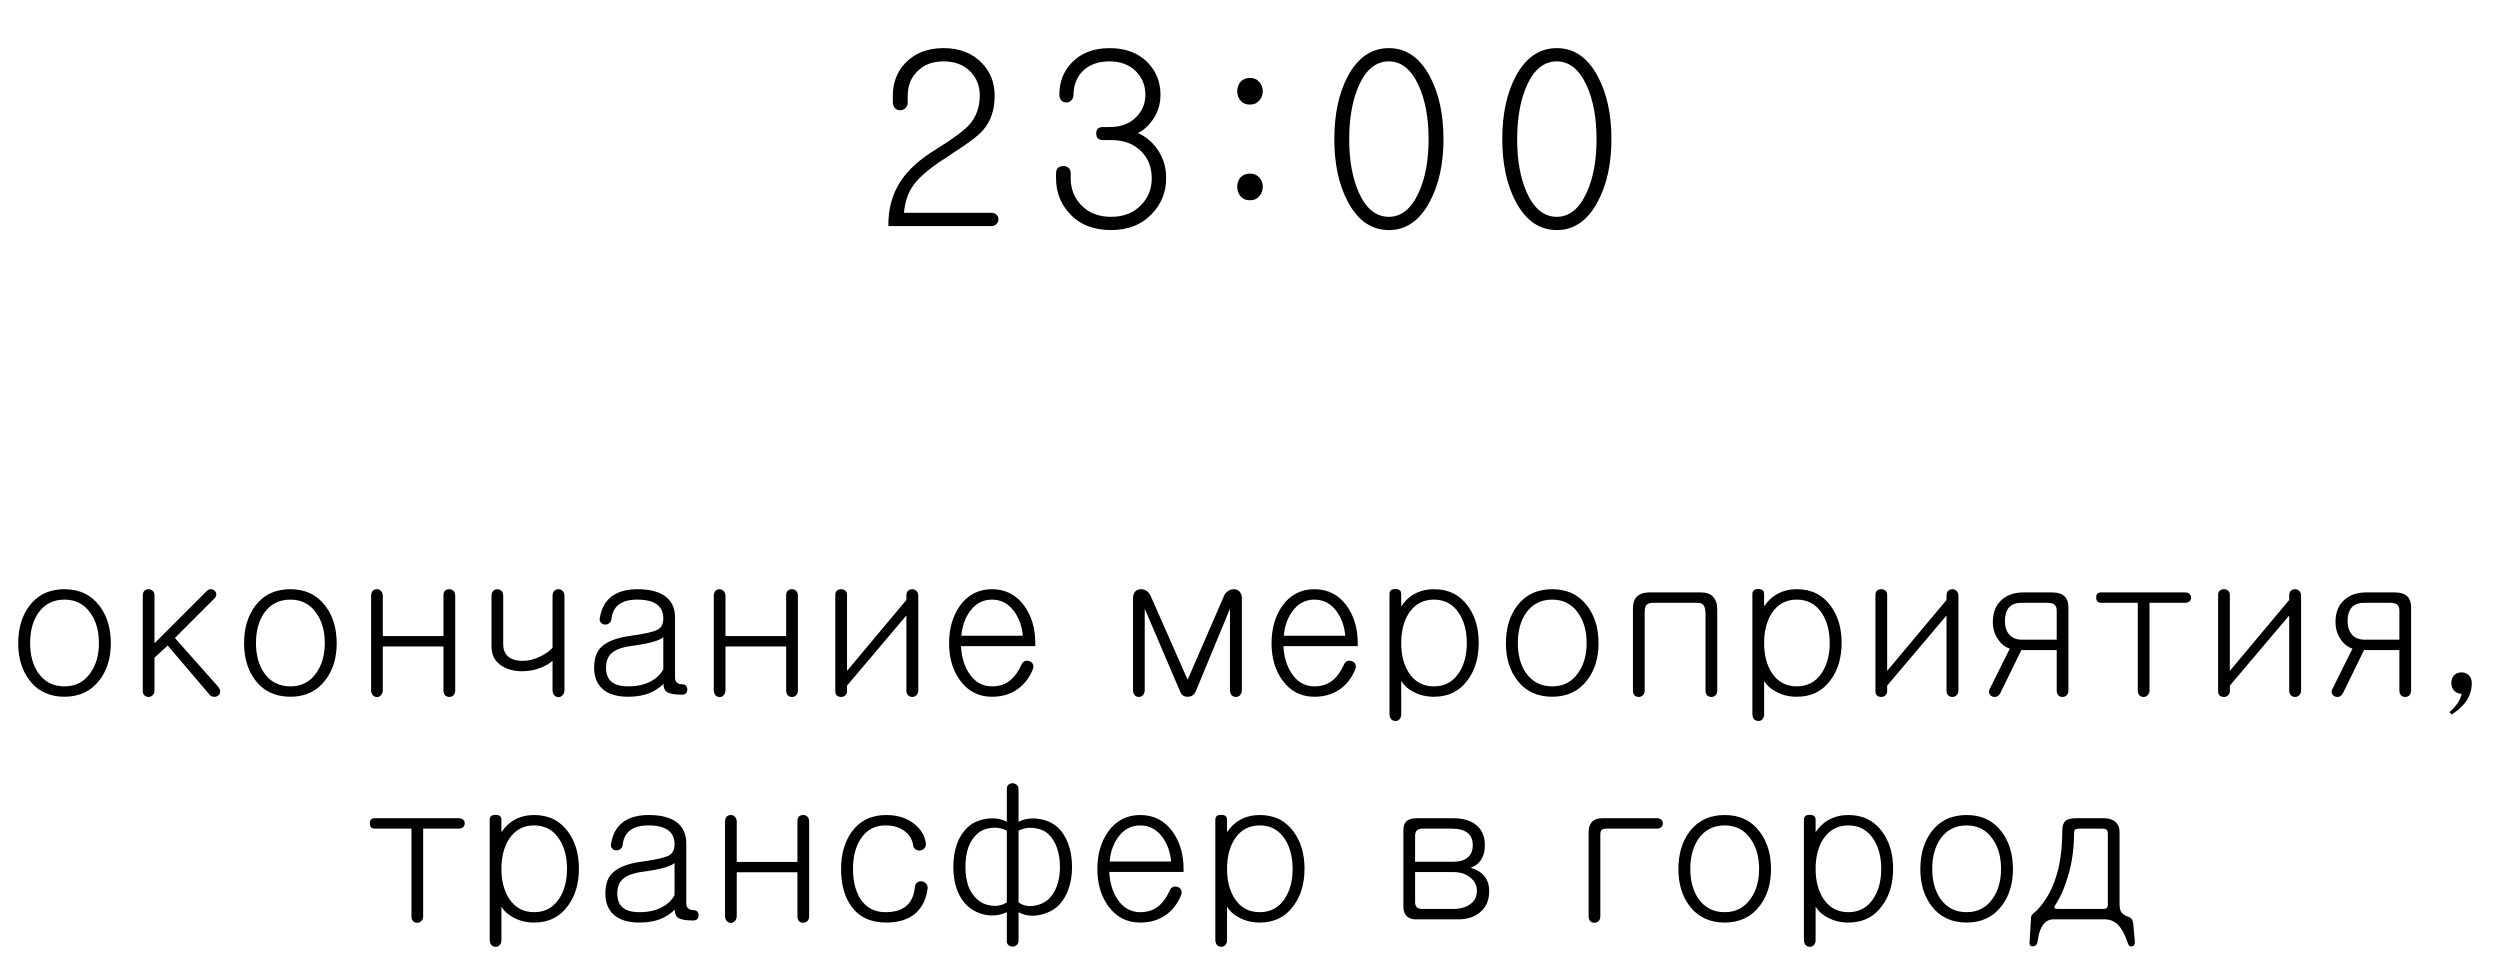 <?xml version="1.0" encoding="UTF-8"?> <svg xmlns="http://www.w3.org/2000/svg" width="155" height="60" viewBox="0 0 155 60" fill="none"><path d="M4 36.531C4.922 36.531 5.645 36.875 6.168 37.562C6.637 38.18 6.871 38.953 6.871 39.883C6.871 40.797 6.637 41.559 6.168 42.168C5.645 42.855 4.922 43.199 4 43.199C3.07 43.199 2.344 42.855 1.82 42.168C1.359 41.559 1.129 40.797 1.129 39.883C1.129 38.953 1.359 38.18 1.82 37.562C2.344 36.875 3.07 36.531 4 36.531ZM4 37.176C3.305 37.176 2.762 37.453 2.371 38.008C2.035 38.5 1.867 39.121 1.867 39.871C1.867 40.613 2.035 41.23 2.371 41.723C2.762 42.277 3.305 42.555 4 42.555C4.688 42.555 5.223 42.277 5.605 41.723C5.957 41.23 6.133 40.613 6.133 39.871C6.133 39.121 5.957 38.5 5.605 38.008C5.223 37.453 4.688 37.176 4 37.176ZM8.852 36.918C8.852 36.793 8.887 36.695 8.957 36.625C9.027 36.562 9.113 36.531 9.215 36.531C9.309 36.531 9.391 36.562 9.461 36.625C9.539 36.695 9.578 36.789 9.578 36.906V39.883L12.801 36.66C12.879 36.574 12.969 36.531 13.07 36.531C13.156 36.531 13.23 36.559 13.293 36.613C13.363 36.676 13.402 36.746 13.41 36.824C13.418 36.91 13.391 36.992 13.328 37.07L10.844 39.555L13.539 42.59C13.625 42.699 13.66 42.809 13.645 42.918C13.637 43.012 13.59 43.086 13.504 43.141C13.418 43.195 13.328 43.215 13.234 43.199C13.117 43.184 13.023 43.125 12.953 43.023L10.398 40.023L9.578 40.773V42.824C9.578 42.941 9.539 43.035 9.461 43.105C9.391 43.176 9.309 43.211 9.215 43.211C9.113 43.211 9.027 43.18 8.957 43.117C8.887 43.047 8.852 42.957 8.852 42.848V36.918ZM18.004 36.531C18.926 36.531 19.648 36.875 20.172 37.562C20.641 38.18 20.875 38.953 20.875 39.883C20.875 40.797 20.641 41.559 20.172 42.168C19.648 42.855 18.926 43.199 18.004 43.199C17.074 43.199 16.348 42.855 15.824 42.168C15.363 41.559 15.133 40.797 15.133 39.883C15.133 38.953 15.363 38.18 15.824 37.562C16.348 36.875 17.074 36.531 18.004 36.531ZM18.004 37.176C17.309 37.176 16.766 37.453 16.375 38.008C16.039 38.5 15.871 39.121 15.871 39.871C15.871 40.613 16.039 41.23 16.375 41.723C16.766 42.277 17.309 42.555 18.004 42.555C18.691 42.555 19.227 42.277 19.609 41.723C19.961 41.23 20.137 40.613 20.137 39.871C20.137 39.121 19.961 38.5 19.609 38.008C19.227 37.453 18.691 37.176 18.004 37.176ZM23.008 36.953C23.008 36.812 23.043 36.703 23.113 36.625C23.184 36.562 23.27 36.531 23.371 36.531C23.465 36.531 23.547 36.566 23.617 36.637C23.695 36.715 23.734 36.82 23.734 36.953V39.438H27.496V36.895C27.496 36.777 27.531 36.684 27.602 36.613C27.672 36.559 27.758 36.531 27.859 36.531C27.953 36.531 28.035 36.562 28.105 36.625C28.184 36.695 28.223 36.793 28.223 36.918V42.824C28.223 42.941 28.184 43.039 28.105 43.117C28.035 43.18 27.953 43.211 27.859 43.211C27.758 43.211 27.672 43.18 27.602 43.117C27.531 43.039 27.496 42.941 27.496 42.824V40.082H23.734V42.789C23.734 42.922 23.695 43.027 23.617 43.105C23.547 43.184 23.465 43.223 23.371 43.223C23.27 43.215 23.184 43.176 23.113 43.105C23.043 43.02 23.008 42.91 23.008 42.777V36.953ZM34.996 42.777C34.996 42.918 34.957 43.027 34.879 43.105C34.809 43.184 34.723 43.223 34.621 43.223C34.52 43.223 34.434 43.184 34.363 43.105C34.293 43.027 34.258 42.918 34.258 42.777V40.973C34.062 41.137 33.824 41.277 33.543 41.395C33.176 41.543 32.785 41.617 32.371 41.617C31.902 41.617 31.496 41.516 31.152 41.312C30.699 41.039 30.473 40.633 30.473 40.094V36.93C30.473 36.805 30.508 36.707 30.578 36.637C30.648 36.566 30.734 36.531 30.836 36.531C30.93 36.531 31.012 36.562 31.082 36.625C31.16 36.695 31.199 36.793 31.199 36.918V39.941C31.199 40.262 31.293 40.508 31.48 40.68C31.691 40.875 32 40.973 32.406 40.973C32.781 40.973 33.152 40.879 33.52 40.691C33.824 40.543 34.07 40.367 34.258 40.164V36.941C34.258 36.816 34.293 36.715 34.363 36.637C34.434 36.566 34.52 36.531 34.621 36.531C34.723 36.531 34.809 36.566 34.879 36.637C34.957 36.707 34.996 36.809 34.996 36.941V42.777ZM41.125 41.5V39.508C41.016 39.602 40.824 39.691 40.551 39.777C40.215 39.879 39.754 39.969 39.168 40.047C38.582 40.125 38.168 40.273 37.926 40.492C37.691 40.695 37.574 41 37.574 41.406C37.574 41.781 37.684 42.066 37.902 42.262C38.129 42.457 38.48 42.555 38.957 42.555C39.496 42.555 39.957 42.453 40.34 42.25C40.684 42.07 40.945 41.82 41.125 41.5ZM39.52 36.531C40.223 36.531 40.773 36.66 41.172 36.918C41.625 37.215 41.852 37.672 41.852 38.289V42.004C41.852 42.137 41.887 42.238 41.957 42.309C42.035 42.387 42.145 42.426 42.285 42.426C42.496 42.426 42.605 42.531 42.613 42.742C42.613 42.961 42.5 43.07 42.273 43.07C41.82 43.07 41.512 43.016 41.348 42.906C41.207 42.812 41.137 42.645 41.137 42.402C40.902 42.629 40.637 42.809 40.34 42.941C39.941 43.113 39.48 43.199 38.957 43.199C38.254 43.199 37.723 43.039 37.363 42.719C37.012 42.406 36.836 41.965 36.836 41.395C36.836 40.879 36.957 40.48 37.199 40.199C37.559 39.793 38.211 39.531 39.156 39.414C39.992 39.297 40.531 39.172 40.773 39.039C41.008 38.914 41.125 38.684 41.125 38.348C41.125 37.965 40.996 37.676 40.738 37.48C40.465 37.277 40.055 37.176 39.508 37.176C38.977 37.176 38.578 37.293 38.312 37.527C38.078 37.73 37.941 38.027 37.902 38.418C37.887 38.52 37.836 38.598 37.75 38.652C37.68 38.707 37.594 38.73 37.492 38.723C37.398 38.715 37.32 38.676 37.258 38.605C37.188 38.535 37.164 38.441 37.188 38.324C37.281 37.723 37.531 37.27 37.938 36.965C38.336 36.676 38.863 36.531 39.52 36.531ZM44.254 36.953C44.254 36.812 44.289 36.703 44.359 36.625C44.43 36.562 44.516 36.531 44.617 36.531C44.711 36.531 44.793 36.566 44.863 36.637C44.941 36.715 44.98 36.82 44.98 36.953V39.438H48.742V36.895C48.742 36.777 48.777 36.684 48.848 36.613C48.918 36.559 49.004 36.531 49.105 36.531C49.199 36.531 49.281 36.562 49.352 36.625C49.43 36.695 49.469 36.793 49.469 36.918V42.824C49.469 42.941 49.43 43.039 49.352 43.117C49.281 43.18 49.199 43.211 49.105 43.211C49.004 43.211 48.918 43.18 48.848 43.117C48.777 43.039 48.742 42.941 48.742 42.824V40.082H44.98V42.789C44.98 42.922 44.941 43.027 44.863 43.105C44.793 43.184 44.711 43.223 44.617 43.223C44.516 43.215 44.43 43.176 44.359 43.105C44.289 43.02 44.254 42.91 44.254 42.777V36.953ZM56.934 36.93V42.812C56.934 42.93 56.895 43.027 56.816 43.105C56.746 43.176 56.66 43.211 56.559 43.211C56.457 43.211 56.371 43.176 56.301 43.105C56.23 43.035 56.195 42.938 56.195 42.812V38.16L52.516 42.508V42.848C52.516 42.957 52.477 43.047 52.398 43.117C52.328 43.18 52.246 43.211 52.152 43.211C52.051 43.211 51.965 43.184 51.895 43.129C51.824 43.066 51.789 42.98 51.789 42.871V36.871C51.789 36.762 51.824 36.676 51.895 36.613C51.965 36.559 52.051 36.531 52.152 36.531C52.246 36.531 52.328 36.559 52.398 36.613C52.477 36.676 52.516 36.762 52.516 36.871V41.594L56.195 37.199V36.93C56.195 36.797 56.23 36.695 56.301 36.625C56.371 36.562 56.457 36.531 56.559 36.531C56.66 36.531 56.746 36.566 56.816 36.637C56.895 36.707 56.934 36.805 56.934 36.93ZM63.32 41.23C63.367 41.113 63.441 41.031 63.543 40.984C63.637 40.953 63.734 40.957 63.836 40.996C63.93 41.027 63.996 41.086 64.035 41.172C64.082 41.273 64.082 41.383 64.035 41.5C63.809 42.047 63.48 42.465 63.051 42.754C62.613 43.051 62.098 43.199 61.504 43.199C60.668 43.199 60.004 42.855 59.512 42.168C59.066 41.551 58.844 40.789 58.844 39.883C58.844 38.969 59.066 38.195 59.512 37.562C60.004 36.875 60.668 36.531 61.504 36.531C62.34 36.531 63.008 36.875 63.508 37.562C63.961 38.195 64.188 38.969 64.188 39.883V40.059H59.582C59.613 40.723 59.781 41.285 60.086 41.746C60.438 42.285 60.91 42.555 61.504 42.555C61.973 42.555 62.363 42.418 62.676 42.145C62.918 41.941 63.133 41.637 63.32 41.23ZM59.605 39.414H63.414C63.367 38.859 63.199 38.371 62.91 37.949C62.551 37.434 62.082 37.176 61.504 37.176C60.926 37.176 60.461 37.43 60.109 37.938C59.82 38.352 59.652 38.844 59.605 39.414ZM70.246 37.094C70.246 36.922 70.289 36.785 70.375 36.684C70.461 36.59 70.57 36.539 70.703 36.531C70.836 36.523 70.961 36.555 71.078 36.625C71.203 36.711 71.297 36.832 71.359 36.988L73.633 42.145L75.871 36.988C75.926 36.832 76.019 36.715 76.152 36.637C76.269 36.559 76.394 36.523 76.527 36.531C76.66 36.539 76.769 36.59 76.856 36.684C76.949 36.785 76.996 36.922 76.996 37.094V42.777C76.996 42.91 76.957 43.02 76.879 43.105C76.809 43.176 76.723 43.211 76.621 43.211C76.519 43.211 76.434 43.176 76.363 43.105C76.293 43.02 76.258 42.91 76.258 42.777V37.738L74.125 42.895C74.023 43.098 73.859 43.199 73.633 43.199C73.406 43.199 73.254 43.098 73.176 42.895L70.973 37.738V42.777C70.973 42.91 70.934 43.02 70.856 43.105C70.785 43.176 70.703 43.211 70.609 43.211C70.508 43.211 70.422 43.176 70.352 43.105C70.281 43.02 70.246 42.91 70.246 42.777V37.094ZM83.312 41.23C83.359 41.113 83.434 41.031 83.535 40.984C83.629 40.953 83.727 40.957 83.828 40.996C83.922 41.027 83.988 41.086 84.027 41.172C84.074 41.273 84.074 41.383 84.027 41.5C83.801 42.047 83.473 42.465 83.043 42.754C82.606 43.051 82.09 43.199 81.496 43.199C80.66 43.199 79.996 42.855 79.504 42.168C79.059 41.551 78.836 40.789 78.836 39.883C78.836 38.969 79.059 38.195 79.504 37.562C79.996 36.875 80.66 36.531 81.496 36.531C82.332 36.531 83 36.875 83.5 37.562C83.953 38.195 84.18 38.969 84.18 39.883V40.059H79.574C79.606 40.723 79.773 41.285 80.078 41.746C80.43 42.285 80.902 42.555 81.496 42.555C81.965 42.555 82.356 42.418 82.668 42.145C82.91 41.941 83.125 41.637 83.312 41.23ZM79.598 39.414H83.406C83.359 38.859 83.191 38.371 82.902 37.949C82.543 37.434 82.074 37.176 81.496 37.176C80.918 37.176 80.453 37.43 80.102 37.938C79.812 38.352 79.644 38.844 79.598 39.414ZM86.148 44.266V36.824C86.148 36.621 86.269 36.52 86.512 36.52C86.754 36.52 86.875 36.621 86.875 36.824V37.598C87.102 37.254 87.383 36.992 87.719 36.812C88.07 36.625 88.465 36.531 88.902 36.531C89.801 36.531 90.5 36.875 91 37.562C91.453 38.172 91.68 38.938 91.68 39.859C91.68 40.781 91.453 41.547 91 42.156C90.5 42.852 89.801 43.199 88.902 43.199C88.426 43.199 87.996 43.094 87.613 42.883C87.285 42.711 87.039 42.488 86.875 42.215V44.301C86.875 44.426 86.836 44.527 86.758 44.605C86.688 44.676 86.606 44.707 86.512 44.699C86.41 44.699 86.324 44.664 86.254 44.594C86.184 44.508 86.148 44.398 86.148 44.266ZM88.902 37.176C88.238 37.176 87.723 37.453 87.356 38.008C87.035 38.5 86.875 39.121 86.875 39.871C86.875 40.613 87.035 41.23 87.356 41.723C87.723 42.277 88.238 42.555 88.902 42.555C89.566 42.555 90.082 42.277 90.449 41.723C90.777 41.23 90.941 40.613 90.941 39.871C90.941 39.121 90.777 38.5 90.449 38.008C90.082 37.453 89.566 37.176 88.902 37.176ZM96.238 36.531C97.16 36.531 97.883 36.875 98.406 37.562C98.875 38.18 99.109 38.953 99.109 39.883C99.109 40.797 98.875 41.559 98.406 42.168C97.883 42.855 97.16 43.199 96.238 43.199C95.309 43.199 94.582 42.855 94.059 42.168C93.598 41.559 93.367 40.797 93.367 39.883C93.367 38.953 93.598 38.18 94.059 37.562C94.582 36.875 95.309 36.531 96.238 36.531ZM96.238 37.176C95.543 37.176 95 37.453 94.609 38.008C94.273 38.5 94.106 39.121 94.106 39.871C94.106 40.613 94.273 41.23 94.609 41.723C95 42.277 95.543 42.555 96.238 42.555C96.926 42.555 97.461 42.277 97.844 41.723C98.195 41.23 98.371 40.613 98.371 39.871C98.371 39.121 98.195 38.5 97.844 38.008C97.461 37.453 96.926 37.176 96.238 37.176ZM102.262 36.73H105.473C105.793 36.73 106.039 36.82 106.211 37C106.383 37.188 106.469 37.445 106.469 37.773V42.836C106.469 42.953 106.43 43.047 106.352 43.117C106.281 43.18 106.199 43.211 106.105 43.211C106.004 43.211 105.918 43.18 105.848 43.117C105.777 43.047 105.742 42.953 105.742 42.836V38.055C105.742 37.828 105.707 37.66 105.637 37.551C105.566 37.434 105.445 37.375 105.273 37.375H102.496C102.262 37.375 102.109 37.438 102.039 37.562C101.992 37.648 101.969 37.812 101.969 38.055V42.836C101.969 42.953 101.93 43.047 101.852 43.117C101.781 43.18 101.699 43.211 101.605 43.211C101.504 43.211 101.418 43.18 101.348 43.117C101.277 43.047 101.242 42.953 101.242 42.836V37.715C101.242 37.395 101.324 37.152 101.488 36.988C101.668 36.816 101.926 36.73 102.262 36.73ZM108.648 44.266V36.824C108.648 36.621 108.77 36.52 109.012 36.52C109.254 36.52 109.375 36.621 109.375 36.824V37.598C109.602 37.254 109.883 36.992 110.219 36.812C110.57 36.625 110.965 36.531 111.402 36.531C112.301 36.531 113 36.875 113.5 37.562C113.953 38.172 114.18 38.938 114.18 39.859C114.18 40.781 113.953 41.547 113.5 42.156C113 42.852 112.301 43.199 111.402 43.199C110.926 43.199 110.496 43.094 110.113 42.883C109.785 42.711 109.539 42.488 109.375 42.215V44.301C109.375 44.426 109.336 44.527 109.258 44.605C109.188 44.676 109.105 44.707 109.012 44.699C108.91 44.699 108.824 44.664 108.754 44.594C108.684 44.508 108.648 44.398 108.648 44.266ZM111.402 37.176C110.738 37.176 110.223 37.453 109.855 38.008C109.535 38.5 109.375 39.121 109.375 39.871C109.375 40.613 109.535 41.23 109.855 41.723C110.223 42.277 110.738 42.555 111.402 42.555C112.066 42.555 112.582 42.277 112.949 41.723C113.277 41.23 113.441 40.613 113.441 39.871C113.441 39.121 113.277 38.5 112.949 38.008C112.582 37.453 112.066 37.176 111.402 37.176ZM121.422 36.93V42.812C121.422 42.93 121.383 43.027 121.305 43.105C121.234 43.176 121.148 43.211 121.047 43.211C120.945 43.211 120.859 43.176 120.789 43.105C120.719 43.035 120.684 42.938 120.684 42.812V38.16L117.004 42.508V42.848C117.004 42.957 116.965 43.047 116.887 43.117C116.816 43.18 116.734 43.211 116.641 43.211C116.539 43.211 116.453 43.184 116.383 43.129C116.312 43.066 116.277 42.98 116.277 42.871V36.871C116.277 36.762 116.312 36.676 116.383 36.613C116.453 36.559 116.539 36.531 116.641 36.531C116.734 36.531 116.816 36.559 116.887 36.613C116.965 36.676 117.004 36.762 117.004 36.871V41.594L120.684 37.199V36.93C120.684 36.797 120.719 36.695 120.789 36.625C120.859 36.562 120.945 36.531 121.047 36.531C121.148 36.531 121.234 36.566 121.305 36.637C121.383 36.707 121.422 36.805 121.422 36.93ZM127.516 39.66V37.844C127.516 37.672 127.461 37.547 127.352 37.469C127.266 37.406 127.133 37.375 126.953 37.375H125.324C124.988 37.375 124.73 37.473 124.551 37.668C124.387 37.863 124.305 38.141 124.305 38.5C124.305 38.859 124.395 39.141 124.574 39.344C124.762 39.555 125.023 39.66 125.359 39.66H127.516ZM124.609 40.211C124.328 40.133 124.086 39.945 123.883 39.648C123.664 39.328 123.555 38.965 123.555 38.559C123.555 37.98 123.734 37.527 124.094 37.199C124.438 36.887 124.891 36.73 125.453 36.73H127.223C127.574 36.73 127.836 36.812 128.008 36.977C128.164 37.133 128.242 37.359 128.242 37.656V42.824C128.242 42.941 128.203 43.039 128.125 43.117C128.055 43.18 127.973 43.211 127.879 43.211C127.777 43.211 127.691 43.18 127.621 43.117C127.551 43.039 127.516 42.941 127.516 42.824V40.305H125.324L124.012 42.988C123.949 43.09 123.871 43.16 123.777 43.199C123.684 43.223 123.594 43.215 123.508 43.176C123.422 43.137 123.363 43.074 123.332 42.988C123.301 42.895 123.316 42.793 123.379 42.684L124.609 40.211ZM135.473 36.73C135.59 36.73 135.684 36.762 135.754 36.824C135.816 36.887 135.848 36.961 135.848 37.047C135.848 37.133 135.82 37.207 135.766 37.27C135.695 37.34 135.602 37.375 135.484 37.375H133.27V42.824C133.27 42.941 133.23 43.035 133.152 43.105C133.082 43.176 133 43.211 132.906 43.211C132.805 43.211 132.719 43.18 132.648 43.117C132.578 43.039 132.543 42.941 132.543 42.824V37.375H130.27C130.066 37.375 129.965 37.266 129.965 37.047C129.957 36.836 130.059 36.73 130.27 36.73H135.473ZM142.668 36.93V42.812C142.668 42.93 142.629 43.027 142.551 43.105C142.48 43.176 142.395 43.211 142.293 43.211C142.191 43.211 142.105 43.176 142.035 43.105C141.965 43.035 141.93 42.938 141.93 42.812V38.16L138.25 42.508V42.848C138.25 42.957 138.211 43.047 138.133 43.117C138.062 43.18 137.98 43.211 137.887 43.211C137.785 43.211 137.699 43.184 137.629 43.129C137.559 43.066 137.523 42.98 137.523 42.871V36.871C137.523 36.762 137.559 36.676 137.629 36.613C137.699 36.559 137.785 36.531 137.887 36.531C137.98 36.531 138.062 36.559 138.133 36.613C138.211 36.676 138.25 36.762 138.25 36.871V41.594L141.93 37.199V36.93C141.93 36.797 141.965 36.695 142.035 36.625C142.105 36.562 142.191 36.531 142.293 36.531C142.395 36.531 142.48 36.566 142.551 36.637C142.629 36.707 142.668 36.805 142.668 36.93ZM148.762 39.66V37.844C148.762 37.672 148.707 37.547 148.598 37.469C148.512 37.406 148.379 37.375 148.199 37.375H146.57C146.234 37.375 145.977 37.473 145.797 37.668C145.633 37.863 145.551 38.141 145.551 38.5C145.551 38.859 145.641 39.141 145.82 39.344C146.008 39.555 146.27 39.66 146.605 39.66H148.762ZM145.855 40.211C145.574 40.133 145.332 39.945 145.129 39.648C144.91 39.328 144.801 38.965 144.801 38.559C144.801 37.98 144.98 37.527 145.34 37.199C145.684 36.887 146.137 36.73 146.699 36.73H148.469C148.82 36.73 149.082 36.812 149.254 36.977C149.41 37.133 149.488 37.359 149.488 37.656V42.824C149.488 42.941 149.449 43.039 149.371 43.117C149.301 43.18 149.219 43.211 149.125 43.211C149.023 43.211 148.938 43.18 148.867 43.117C148.797 43.039 148.762 42.941 148.762 42.824V40.305H146.57L145.258 42.988C145.195 43.09 145.117 43.16 145.023 43.199C144.93 43.223 144.84 43.215 144.754 43.176C144.668 43.137 144.609 43.074 144.578 42.988C144.547 42.895 144.562 42.793 144.625 42.684L145.855 40.211ZM151.867 44.148C152.062 43.984 152.23 43.801 152.371 43.598C152.512 43.379 152.594 43.184 152.617 43.012C152.414 43.012 152.254 42.941 152.137 42.801C152.035 42.676 151.984 42.523 151.984 42.344C151.984 42.156 152.035 42.004 152.137 41.887C152.254 41.754 152.414 41.688 152.617 41.688C152.812 41.688 152.969 41.754 153.086 41.887C153.195 42.012 153.25 42.164 153.25 42.344C153.25 42.781 153.125 43.172 152.875 43.516C152.68 43.789 152.391 44.051 152.008 44.301L151.867 44.148ZM28.439 50.73C28.557 50.73 28.65 50.762 28.721 50.824C28.783 50.887 28.814 50.961 28.814 51.047C28.814 51.133 28.787 51.207 28.732 51.27C28.662 51.34 28.568 51.375 28.451 51.375H26.236V56.824C26.236 56.941 26.197 57.035 26.119 57.105C26.049 57.176 25.967 57.211 25.873 57.211C25.771 57.211 25.686 57.18 25.615 57.117C25.545 57.039 25.51 56.941 25.51 56.824V51.375H23.236C23.033 51.375 22.932 51.266 22.932 51.047C22.924 50.836 23.025 50.73 23.236 50.73H28.439ZM30.361 58.266V50.824C30.361 50.621 30.482 50.52 30.725 50.52C30.967 50.52 31.088 50.621 31.088 50.824V51.598C31.314 51.254 31.596 50.992 31.932 50.812C32.283 50.625 32.678 50.531 33.115 50.531C34.014 50.531 34.713 50.875 35.213 51.562C35.666 52.172 35.893 52.938 35.893 53.859C35.893 54.781 35.666 55.547 35.213 56.156C34.713 56.852 34.014 57.199 33.115 57.199C32.639 57.199 32.209 57.094 31.826 56.883C31.498 56.711 31.252 56.488 31.088 56.215V58.301C31.088 58.426 31.049 58.527 30.971 58.605C30.9 58.676 30.818 58.707 30.725 58.699C30.623 58.699 30.537 58.664 30.467 58.594C30.396 58.508 30.361 58.398 30.361 58.266ZM33.115 51.176C32.451 51.176 31.936 51.453 31.568 52.008C31.248 52.5 31.088 53.121 31.088 53.871C31.088 54.613 31.248 55.23 31.568 55.723C31.936 56.277 32.451 56.555 33.115 56.555C33.779 56.555 34.295 56.277 34.662 55.723C34.99 55.23 35.154 54.613 35.154 53.871C35.154 53.121 34.99 52.5 34.662 52.008C34.295 51.453 33.779 51.176 33.115 51.176ZM41.822 55.5V53.508C41.713 53.602 41.522 53.691 41.248 53.777C40.912 53.879 40.451 53.969 39.865 54.047C39.279 54.125 38.865 54.273 38.623 54.492C38.389 54.695 38.272 55 38.272 55.406C38.272 55.781 38.381 56.066 38.6 56.262C38.826 56.457 39.178 56.555 39.654 56.555C40.193 56.555 40.654 56.453 41.037 56.25C41.381 56.07 41.643 55.82 41.822 55.5ZM40.217 50.531C40.92 50.531 41.471 50.66 41.869 50.918C42.322 51.215 42.549 51.672 42.549 52.289V56.004C42.549 56.137 42.584 56.238 42.654 56.309C42.732 56.387 42.842 56.426 42.982 56.426C43.193 56.426 43.303 56.531 43.31 56.742C43.31 56.961 43.197 57.07 42.971 57.07C42.518 57.07 42.209 57.016 42.045 56.906C41.904 56.812 41.834 56.645 41.834 56.402C41.6 56.629 41.334 56.809 41.037 56.941C40.639 57.113 40.178 57.199 39.654 57.199C38.951 57.199 38.42 57.039 38.06 56.719C37.709 56.406 37.533 55.965 37.533 55.395C37.533 54.879 37.654 54.48 37.897 54.199C38.256 53.793 38.908 53.531 39.853 53.414C40.69 53.297 41.228 53.172 41.471 53.039C41.705 52.914 41.822 52.684 41.822 52.348C41.822 51.965 41.693 51.676 41.435 51.48C41.162 51.277 40.752 51.176 40.205 51.176C39.674 51.176 39.275 51.293 39.01 51.527C38.775 51.73 38.639 52.027 38.6 52.418C38.584 52.52 38.533 52.598 38.447 52.652C38.377 52.707 38.291 52.73 38.19 52.723C38.096 52.715 38.018 52.676 37.955 52.605C37.885 52.535 37.861 52.441 37.885 52.324C37.978 51.723 38.228 51.27 38.635 50.965C39.033 50.676 39.56 50.531 40.217 50.531ZM44.951 50.953C44.951 50.812 44.986 50.703 45.057 50.625C45.127 50.562 45.213 50.531 45.315 50.531C45.408 50.531 45.49 50.566 45.56 50.637C45.639 50.715 45.678 50.82 45.678 50.953V53.438H49.44V50.895C49.44 50.777 49.475 50.684 49.545 50.613C49.615 50.559 49.701 50.531 49.803 50.531C49.897 50.531 49.978 50.562 50.049 50.625C50.127 50.695 50.166 50.793 50.166 50.918V56.824C50.166 56.941 50.127 57.039 50.049 57.117C49.978 57.18 49.897 57.211 49.803 57.211C49.701 57.211 49.615 57.18 49.545 57.117C49.475 57.039 49.44 56.941 49.44 56.824V54.082H45.678V56.789C45.678 56.922 45.639 57.027 45.56 57.105C45.49 57.184 45.408 57.223 45.315 57.223C45.213 57.215 45.127 57.176 45.057 57.105C44.986 57.02 44.951 56.91 44.951 56.777V50.953ZM54.947 50.531C55.65 50.531 56.236 50.719 56.705 51.094C57.119 51.438 57.353 51.844 57.408 52.312C57.416 52.422 57.381 52.52 57.303 52.605C57.24 52.676 57.154 52.719 57.045 52.734C56.943 52.742 56.85 52.719 56.764 52.664C56.678 52.602 56.627 52.512 56.611 52.395C56.557 52.043 56.381 51.754 56.084 51.527C55.772 51.293 55.377 51.176 54.9 51.176C54.236 51.176 53.725 51.453 53.365 52.008C53.045 52.492 52.885 53.113 52.885 53.871C52.885 54.645 53.045 55.273 53.365 55.758C53.717 56.289 54.228 56.555 54.9 56.555C55.455 56.555 55.881 56.43 56.178 56.18C56.482 55.93 56.662 55.547 56.717 55.031C56.725 54.891 56.775 54.785 56.869 54.715C56.947 54.652 57.041 54.629 57.15 54.645C57.26 54.66 57.35 54.707 57.42 54.785C57.49 54.871 57.522 54.973 57.514 55.09C57.428 55.738 57.182 56.246 56.775 56.613C56.33 57.004 55.721 57.199 54.947 57.199C53.994 57.199 53.275 56.867 52.791 56.203C52.361 55.617 52.147 54.844 52.147 53.883C52.147 52.953 52.369 52.18 52.815 51.562C53.322 50.875 54.033 50.531 54.947 50.531ZM63.15 48.891V50.953C63.533 50.758 63.963 50.699 64.439 50.777C64.9 50.848 65.283 51.023 65.588 51.305C65.869 51.57 66.084 51.91 66.232 52.324C66.389 52.746 66.467 53.223 66.467 53.754C66.467 54.27 66.389 54.738 66.232 55.16C66.084 55.574 65.869 55.914 65.588 56.18C65.268 56.461 64.885 56.645 64.439 56.73C63.955 56.824 63.525 56.766 63.15 56.555V58.324C63.15 58.434 63.111 58.523 63.033 58.594C62.963 58.656 62.877 58.688 62.775 58.688C62.674 58.688 62.588 58.656 62.518 58.594C62.447 58.523 62.412 58.434 62.412 58.324H62.424V56.555C62.01 56.75 61.568 56.805 61.1 56.719C60.67 56.633 60.303 56.453 59.998 56.18C59.709 55.914 59.486 55.574 59.33 55.16C59.182 54.738 59.107 54.27 59.107 53.754C59.107 53.223 59.182 52.746 59.33 52.324C59.486 51.902 59.709 51.559 59.998 51.293C60.279 51.02 60.666 50.844 61.158 50.766C61.65 50.695 62.072 50.758 62.424 50.953V48.891C62.424 48.789 62.459 48.707 62.529 48.645C62.6 48.59 62.682 48.562 62.775 48.562C62.869 48.562 62.951 48.59 63.022 48.645C63.1 48.707 63.139 48.793 63.139 48.902L63.15 48.891ZM62.424 51.504C62.143 51.348 61.818 51.289 61.451 51.328C61.084 51.375 60.791 51.504 60.572 51.715C60.338 51.926 60.158 52.203 60.033 52.547C59.916 52.898 59.857 53.301 59.857 53.754C59.857 54.191 59.916 54.582 60.033 54.926C60.158 55.262 60.338 55.535 60.572 55.746C60.807 55.965 61.096 56.098 61.44 56.145C61.815 56.199 62.143 56.133 62.424 55.945V51.504ZM63.15 51.504V55.945C63.424 56.148 63.752 56.219 64.135 56.156C64.471 56.102 64.764 55.965 65.014 55.746C65.232 55.535 65.404 55.262 65.529 54.926C65.654 54.582 65.717 54.191 65.717 53.754C65.717 53.301 65.654 52.902 65.529 52.559C65.404 52.215 65.232 51.938 65.014 51.727C64.779 51.508 64.486 51.379 64.135 51.34C63.775 51.293 63.447 51.348 63.15 51.504ZM72.514 55.23C72.561 55.113 72.635 55.031 72.736 54.984C72.83 54.953 72.928 54.957 73.029 54.996C73.123 55.027 73.189 55.086 73.228 55.172C73.275 55.273 73.275 55.383 73.228 55.5C73.002 56.047 72.674 56.465 72.244 56.754C71.807 57.051 71.291 57.199 70.697 57.199C69.861 57.199 69.197 56.855 68.705 56.168C68.26 55.551 68.037 54.789 68.037 53.883C68.037 52.969 68.26 52.195 68.705 51.562C69.197 50.875 69.861 50.531 70.697 50.531C71.533 50.531 72.201 50.875 72.701 51.562C73.154 52.195 73.381 52.969 73.381 53.883V54.059H68.775C68.807 54.723 68.975 55.285 69.279 55.746C69.631 56.285 70.103 56.555 70.697 56.555C71.166 56.555 71.557 56.418 71.869 56.145C72.111 55.941 72.326 55.637 72.514 55.23ZM68.799 53.414H72.607C72.561 52.859 72.393 52.371 72.103 51.949C71.744 51.434 71.275 51.176 70.697 51.176C70.119 51.176 69.654 51.43 69.303 51.938C69.014 52.352 68.846 52.844 68.799 53.414ZM75.35 58.266V50.824C75.35 50.621 75.471 50.52 75.713 50.52C75.955 50.52 76.076 50.621 76.076 50.824V51.598C76.303 51.254 76.584 50.992 76.92 50.812C77.272 50.625 77.666 50.531 78.103 50.531C79.002 50.531 79.701 50.875 80.201 51.562C80.654 52.172 80.881 52.938 80.881 53.859C80.881 54.781 80.654 55.547 80.201 56.156C79.701 56.852 79.002 57.199 78.103 57.199C77.627 57.199 77.197 57.094 76.814 56.883C76.486 56.711 76.24 56.488 76.076 56.215V58.301C76.076 58.426 76.037 58.527 75.959 58.605C75.889 58.676 75.807 58.707 75.713 58.699C75.611 58.699 75.525 58.664 75.455 58.594C75.385 58.508 75.35 58.398 75.35 58.266ZM78.103 51.176C77.439 51.176 76.924 51.453 76.557 52.008C76.236 52.5 76.076 53.121 76.076 53.871C76.076 54.613 76.236 55.23 76.557 55.723C76.924 56.277 77.439 56.555 78.103 56.555C78.768 56.555 79.283 56.277 79.65 55.723C79.978 55.23 80.143 54.613 80.143 53.871C80.143 53.121 79.978 52.5 79.65 52.008C79.283 51.453 78.768 51.176 78.103 51.176ZM87.842 50.73H90.092C90.732 50.73 91.225 50.883 91.568 51.188C91.897 51.477 92.061 51.883 92.061 52.406C92.061 52.75 91.994 53.031 91.861 53.25C91.721 53.5 91.494 53.684 91.182 53.801C91.549 53.91 91.826 54.078 92.014 54.305C92.225 54.547 92.33 54.863 92.33 55.254C92.33 55.816 92.139 56.254 91.756 56.566C91.412 56.855 90.967 57 90.42 57H87.772C87.522 57 87.33 56.926 87.197 56.777C87.072 56.645 87.01 56.461 87.01 56.227V51.48C87.01 51.223 87.076 51.031 87.209 50.906C87.35 50.789 87.561 50.73 87.842 50.73ZM87.736 54.07V55.934C87.736 56.066 87.768 56.168 87.83 56.238C87.9 56.316 88.018 56.355 88.182 56.355H90.08C90.518 56.355 90.869 56.262 91.135 56.074C91.424 55.871 91.568 55.594 91.568 55.242C91.568 54.898 91.424 54.613 91.135 54.387C90.861 54.176 90.529 54.07 90.139 54.07H87.736ZM87.736 53.426H90.139C90.514 53.426 90.803 53.336 91.006 53.156C91.209 52.984 91.311 52.734 91.311 52.406C91.311 52.062 91.201 51.805 90.982 51.633C90.764 51.461 90.436 51.375 89.998 51.375H88.182C88.025 51.375 87.908 51.418 87.83 51.504C87.768 51.582 87.736 51.695 87.736 51.844V53.426ZM99.326 50.73H102.736C102.846 50.73 102.936 50.762 103.006 50.824C103.068 50.887 103.1 50.961 103.1 51.047C103.1 51.133 103.068 51.207 103.006 51.27C102.936 51.34 102.846 51.375 102.736 51.375H99.596C99.455 51.375 99.353 51.406 99.291 51.469C99.244 51.523 99.221 51.613 99.221 51.738V56.824C99.221 56.941 99.182 57.039 99.103 57.117C99.033 57.18 98.951 57.211 98.857 57.211C98.756 57.211 98.67 57.18 98.6 57.117C98.529 57.039 98.494 56.941 98.494 56.824V51.586C98.494 51.32 98.561 51.113 98.693 50.965C98.842 50.809 99.053 50.73 99.326 50.73ZM106.932 50.531C107.854 50.531 108.576 50.875 109.1 51.562C109.568 52.18 109.803 52.953 109.803 53.883C109.803 54.797 109.568 55.559 109.1 56.168C108.576 56.855 107.854 57.199 106.932 57.199C106.002 57.199 105.275 56.855 104.752 56.168C104.291 55.559 104.061 54.797 104.061 53.883C104.061 52.953 104.291 52.18 104.752 51.562C105.275 50.875 106.002 50.531 106.932 50.531ZM106.932 51.176C106.236 51.176 105.693 51.453 105.303 52.008C104.967 52.5 104.799 53.121 104.799 53.871C104.799 54.613 104.967 55.23 105.303 55.723C105.693 56.277 106.236 56.555 106.932 56.555C107.619 56.555 108.154 56.277 108.537 55.723C108.889 55.23 109.064 54.613 109.064 53.871C109.064 53.121 108.889 52.5 108.537 52.008C108.154 51.453 107.619 51.176 106.932 51.176ZM111.842 58.266V50.824C111.842 50.621 111.963 50.52 112.205 50.52C112.447 50.52 112.568 50.621 112.568 50.824V51.598C112.795 51.254 113.076 50.992 113.412 50.812C113.764 50.625 114.158 50.531 114.596 50.531C115.494 50.531 116.193 50.875 116.693 51.562C117.146 52.172 117.373 52.938 117.373 53.859C117.373 54.781 117.146 55.547 116.693 56.156C116.193 56.852 115.494 57.199 114.596 57.199C114.119 57.199 113.689 57.094 113.307 56.883C112.979 56.711 112.732 56.488 112.568 56.215V58.301C112.568 58.426 112.529 58.527 112.451 58.605C112.381 58.676 112.299 58.707 112.205 58.699C112.104 58.699 112.018 58.664 111.947 58.594C111.877 58.508 111.842 58.398 111.842 58.266ZM114.596 51.176C113.932 51.176 113.416 51.453 113.049 52.008C112.729 52.5 112.568 53.121 112.568 53.871C112.568 54.613 112.729 55.23 113.049 55.723C113.416 56.277 113.932 56.555 114.596 56.555C115.26 56.555 115.775 56.277 116.143 55.723C116.471 55.23 116.635 54.613 116.635 53.871C116.635 53.121 116.471 52.5 116.143 52.008C115.775 51.453 115.26 51.176 114.596 51.176ZM121.932 50.531C122.854 50.531 123.576 50.875 124.1 51.562C124.568 52.18 124.803 52.953 124.803 53.883C124.803 54.797 124.568 55.559 124.1 56.168C123.576 56.855 122.854 57.199 121.932 57.199C121.002 57.199 120.275 56.855 119.752 56.168C119.291 55.559 119.061 54.797 119.061 53.883C119.061 52.953 119.291 52.18 119.752 51.562C120.275 50.875 121.002 50.531 121.932 50.531ZM121.932 51.176C121.236 51.176 120.693 51.453 120.303 52.008C119.967 52.5 119.799 53.121 119.799 53.871C119.799 54.613 119.967 55.23 120.303 55.723C120.693 56.277 121.236 56.555 121.932 56.555C122.619 56.555 123.154 56.277 123.537 55.723C123.889 55.23 124.064 54.613 124.064 53.871C124.064 53.121 123.889 52.5 123.537 52.008C123.154 51.453 122.619 51.176 121.932 51.176ZM130.357 51.375H128.916C128.768 51.375 128.674 51.402 128.635 51.457C128.604 51.496 128.588 51.59 128.588 51.738C128.588 52.645 128.459 53.523 128.201 54.375C127.998 55.047 127.764 55.59 127.498 56.004C127.389 56.152 127.35 56.25 127.381 56.297C127.404 56.336 127.482 56.355 127.615 56.355H130.357C130.49 56.355 130.572 56.34 130.604 56.309C130.658 56.27 130.686 56.188 130.686 56.062V51.715C130.686 51.574 130.658 51.48 130.604 51.434C130.557 51.395 130.475 51.375 130.357 51.375ZM128.729 50.73H130.451C130.756 50.73 130.994 50.809 131.166 50.965C131.33 51.113 131.412 51.316 131.412 51.574V56.016C131.412 56.234 131.439 56.398 131.494 56.508C131.564 56.641 131.705 56.746 131.916 56.824C132.041 56.863 132.131 56.926 132.186 57.012C132.232 57.082 132.26 57.195 132.268 57.352L132.361 58.395C132.369 58.559 132.311 58.652 132.186 58.676C132.061 58.699 131.979 58.645 131.939 58.512C131.76 57.965 131.549 57.57 131.307 57.328C131.08 57.109 130.814 57 130.51 57H127.275C127.072 57 126.893 57.086 126.736 57.258C126.525 57.5 126.389 57.883 126.326 58.406C126.295 58.57 126.201 58.66 126.045 58.676C125.889 58.684 125.818 58.594 125.834 58.406L125.916 57.023C125.916 56.906 125.928 56.82 125.951 56.766C125.975 56.727 126.025 56.672 126.104 56.602L126.303 56.426C126.85 55.84 127.248 55.129 127.498 54.293C127.74 53.512 127.861 52.582 127.861 51.504C127.861 51.215 127.928 51.012 128.061 50.895C128.186 50.785 128.408 50.73 128.729 50.73Z" fill="black"></path><path d="M58.505 2.984C59.491 2.984 60.282 3.292 60.877 3.907C61.405 4.454 61.669 5.128 61.669 5.929C61.669 6.808 61.429 7.521 60.951 8.067C60.648 8.419 60.018 8.897 59.061 9.503L58.768 9.708C57.733 10.352 57.025 10.938 56.644 11.466C56.312 11.915 56.112 12.491 56.044 13.194H61.478C61.605 13.194 61.708 13.233 61.786 13.312C61.864 13.39 61.903 13.487 61.903 13.604C61.903 13.712 61.864 13.805 61.786 13.883C61.708 13.971 61.605 14.015 61.478 14.015H55.077C55.067 12.94 55.326 12.008 55.853 11.217C56.332 10.494 57.084 9.825 58.109 9.21C59.086 8.604 59.745 8.116 60.087 7.745C60.526 7.247 60.746 6.642 60.746 5.929C60.746 5.343 60.56 4.854 60.189 4.464C59.769 4.024 59.208 3.805 58.505 3.805C57.801 3.805 57.245 4.024 56.835 4.464C56.464 4.854 56.278 5.343 56.278 5.929V6.354C56.278 6.5 56.229 6.617 56.131 6.705C56.044 6.793 55.936 6.837 55.809 6.837C55.682 6.837 55.575 6.793 55.487 6.705C55.399 6.607 55.355 6.476 55.355 6.31V5.929C55.355 5.128 55.614 4.454 56.131 3.907C56.717 3.292 57.508 2.984 58.505 2.984ZM68.801 2.984C69.787 2.984 70.573 3.282 71.159 3.878C71.686 4.425 71.95 5.089 71.95 5.87C71.95 6.495 71.769 7.042 71.408 7.511C71.144 7.862 70.856 8.106 70.544 8.243C70.973 8.429 71.349 8.727 71.672 9.137C72.092 9.684 72.302 10.318 72.302 11.041C72.302 11.9 72.009 12.638 71.423 13.253C70.788 13.927 69.943 14.264 68.888 14.264C67.805 14.264 66.95 13.927 66.325 13.253C65.759 12.648 65.475 11.91 65.475 11.041V10.733C65.475 10.587 65.519 10.475 65.607 10.396C65.695 10.328 65.802 10.294 65.93 10.294C66.047 10.294 66.149 10.328 66.237 10.396C66.335 10.475 66.384 10.587 66.384 10.733V11.056C66.384 11.69 66.589 12.232 66.999 12.682C67.468 13.19 68.097 13.443 68.888 13.443C69.68 13.443 70.309 13.19 70.778 12.682C71.198 12.232 71.408 11.69 71.408 11.056C71.408 10.392 71.198 9.84 70.778 9.4C70.309 8.922 69.68 8.683 68.888 8.683H68.376C68.102 8.683 67.966 8.546 67.966 8.272C67.966 8.009 68.102 7.877 68.376 7.877H68.786C69.489 7.877 70.041 7.672 70.441 7.262C70.822 6.881 71.013 6.417 71.013 5.87C71.013 5.304 70.822 4.825 70.441 4.435C70.031 4.015 69.479 3.805 68.786 3.805C68.073 3.805 67.511 4.015 67.101 4.435C66.74 4.825 66.559 5.304 66.559 5.87C66.559 6.017 66.51 6.139 66.413 6.236C66.335 6.314 66.237 6.354 66.12 6.354C65.993 6.354 65.89 6.314 65.812 6.236C65.724 6.139 65.68 6.017 65.68 5.87C65.68 5.079 65.939 4.415 66.457 3.878C67.033 3.282 67.814 2.984 68.801 2.984ZM77.5 4.83C77.744 4.83 77.939 4.918 78.086 5.094C78.223 5.25 78.291 5.44 78.291 5.665C78.291 5.88 78.223 6.065 78.086 6.222C77.939 6.397 77.744 6.485 77.5 6.485C77.246 6.485 77.046 6.397 76.899 6.222C76.772 6.065 76.709 5.88 76.709 5.665C76.709 5.44 76.772 5.25 76.899 5.094C77.046 4.918 77.246 4.83 77.5 4.83ZM77.5 10.763C77.744 10.763 77.939 10.846 78.086 11.012C78.223 11.168 78.291 11.358 78.291 11.583C78.291 11.798 78.223 11.988 78.086 12.154C77.939 12.33 77.744 12.418 77.5 12.418C77.246 12.418 77.046 12.33 76.899 12.154C76.772 11.988 76.709 11.798 76.709 11.583C76.709 11.358 76.772 11.168 76.899 11.012C77.046 10.846 77.246 10.763 77.5 10.763ZM86.112 2.984C87.176 2.984 88.021 3.565 88.646 4.728C89.212 5.782 89.495 7.081 89.495 8.624C89.495 10.157 89.212 11.451 88.646 12.506C88.021 13.678 87.176 14.264 86.112 14.264C85.037 14.264 84.188 13.678 83.563 12.506C83.006 11.451 82.728 10.157 82.728 8.624C82.728 7.081 83.006 5.782 83.563 4.728C84.188 3.565 85.037 2.984 86.112 2.984ZM86.112 3.805C85.32 3.805 84.7 4.303 84.251 5.299C83.851 6.197 83.651 7.311 83.651 8.639C83.651 9.947 83.851 11.051 84.251 11.949C84.7 12.945 85.32 13.443 86.112 13.443C86.883 13.443 87.498 12.945 87.957 11.949C88.367 11.051 88.573 9.947 88.573 8.639C88.573 7.311 88.367 6.197 87.957 5.299C87.498 4.303 86.883 3.805 86.112 3.805ZM96.525 2.984C97.589 2.984 98.434 3.565 99.059 4.728C99.625 5.782 99.909 7.081 99.909 8.624C99.909 10.157 99.625 11.451 99.059 12.506C98.434 13.678 97.589 14.264 96.525 14.264C95.451 14.264 94.601 13.678 93.976 12.506C93.419 11.451 93.141 10.157 93.141 8.624C93.141 7.081 93.419 5.782 93.976 4.728C94.601 3.565 95.451 2.984 96.525 2.984ZM96.525 3.805C95.734 3.805 95.114 4.303 94.665 5.299C94.264 6.197 94.064 7.311 94.064 8.639C94.064 9.947 94.264 11.051 94.665 11.949C95.114 12.945 95.734 13.443 96.525 13.443C97.296 13.443 97.912 12.945 98.371 11.949C98.781 11.051 98.986 9.947 98.986 8.639C98.986 7.311 98.781 6.197 98.371 5.299C97.912 4.303 97.296 3.805 96.525 3.805Z" fill="black"></path></svg> 